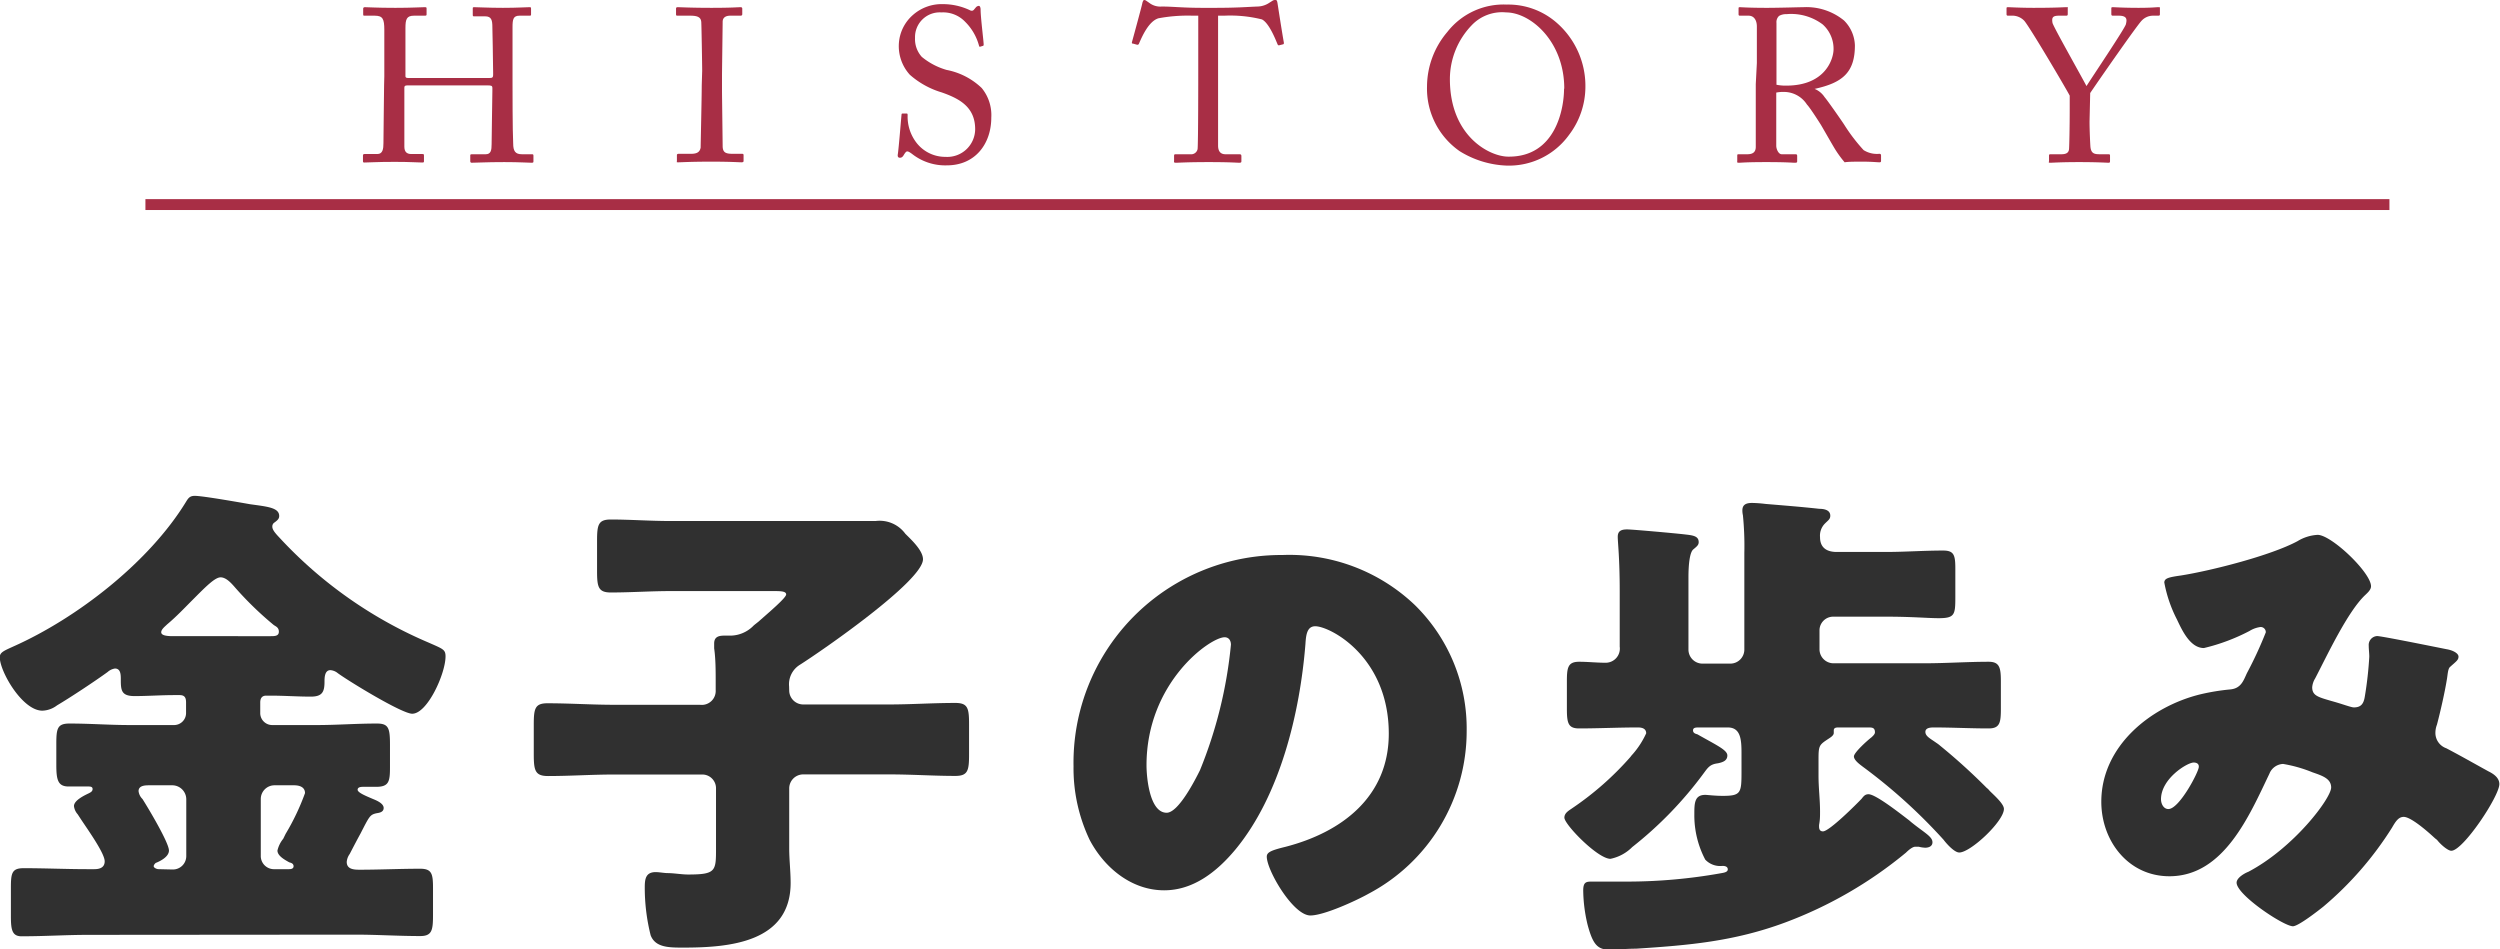 <svg xmlns="http://www.w3.org/2000/svg" viewBox="0 0 229.5 87.12"><defs><style>.cls-1{fill:#303030;}.cls-2{fill:#a82e45;}.cls-3{fill:none;stroke:#a82e45;stroke-miterlimit:10;}</style></defs><title>top_ttl4</title><g id="Layer_2" data-name="Layer 2"><g id="アウトライン"><path class="cls-1" d="M8.1,85.82c-2,0-4,.13-6,.13C1.12,86,1,85.41,1,84.11V81.5c0-1.35.09-1.8,1.17-1.8,2,0,3.92.09,5.9.09h.54c.27,0,1,0,1-.72s-1.44-2.75-2.16-3.83l-.32-.49A1.37,1.37,0,0,1,6.79,74c0-.54,1-1,1.35-1.17.18-.09.36-.18.36-.4s-.22-.23-.4-.23c-.59,0-1.17,0-1.8,0-1,0-1.13-.63-1.13-2V68.31c0-1.44.09-1.89,1.22-1.89,1.84,0,3.69.14,5.49.14H16a1.1,1.1,0,0,0,1.08-1.08v-1c0-.45-.14-.67-.59-.67H16c-1.22,0-2.43.09-3.65.09s-1.26-.54-1.26-1.53c0-.41,0-1-.54-1a1.31,1.31,0,0,0-.67.32c-1.17.85-3.42,2.34-4.64,3.06a2.34,2.34,0,0,1-1.35.49c-1.84,0-3.91-3.6-3.91-4.9,0-.45.36-.59,1.26-1,5.85-2.61,12.46-7.74,15.84-13.28.22-.36.36-.54.81-.54.72,0,4.05.59,5.08.77,1.58.22,2.66.31,2.66,1.08,0,.27-.18.4-.41.58a.43.43,0,0,0-.22.41c0,.36.49.81.9,1.26A39.91,39.91,0,0,0,39.37,59c1.31.58,1.53.63,1.53,1.26,0,1.57-1.66,5.26-3.06,5.26-.94,0-5.85-3-6.84-3.73a1.2,1.2,0,0,0-.67-.27c-.54,0-.54.72-.54,1.08,0,.94-.23,1.35-1.26,1.35-1.22,0-2.43-.09-3.69-.09h-.41c-.36,0-.54.22-.54.63v1A1.1,1.1,0,0,0,25,66.56h4.1c1.8,0,3.64-.14,5.49-.14,1.08,0,1.21.41,1.21,1.94v2.07c0,1.3-.09,1.8-1.26,1.8-.4,0-.76,0-1.17,0-.18,0-.54,0-.54.27s.81.59,1.44.86c.32.13.95.4.95.81s-.45.45-.68.49c-.58.14-.63.27-1.44,1.85-.27.49-.58,1.08-1,1.89a1.44,1.44,0,0,0-.27.72c0,.67.63.72,1.17.72,1.85,0,3.69-.09,5.58-.09,1.08,0,1.17.49,1.17,1.8V84c0,1.39-.09,1.93-1.17,1.93-2,0-4-.13-5.94-.13Zm7.74-6a1.23,1.23,0,0,0,1.26-1.26V73.35a1.29,1.29,0,0,0-1.26-1.26H13.72c-.36,0-1,0-1,.54a1.21,1.21,0,0,0,.36.72c.49.77,2.43,4,2.43,4.73,0,.54-.72.94-1.17,1.12-.05,0-.23.18-.23.32s.27.27.45.27Zm9-21.42c.36,0,.76,0,.76-.41s-.31-.49-.49-.63A30.79,30.79,0,0,1,21.64,54c-.36-.41-.85-1-1.39-1s-1.44.94-2.61,2.11c-.68.68-1.44,1.49-2.3,2.21-.18.18-.54.45-.54.72s.41.36,1.08.36ZM26.5,79.79c.14,0,.45,0,.45-.27s-.27-.32-.4-.36c-.41-.23-1.08-.59-1.08-1.08A2.64,2.64,0,0,1,26,77l.22-.45A21.52,21.52,0,0,0,28,72.81c0-.58-.54-.72-1-.72h-1.8a1.26,1.26,0,0,0-1.26,1.26v5.18a1.21,1.21,0,0,0,1.26,1.26Z"/><path class="cls-1" d="M72.45,63.41a1.29,1.29,0,0,0,1.26,1.26h7.92c2,0,4.05-.14,6.07-.14,1.17,0,1.26.5,1.26,2v2.7c0,1.49-.09,2-1.26,2-2,0-4-.14-6.07-.14H73.71a1.29,1.29,0,0,0-1.26,1.26V77.9c0,1,.13,2.11.13,3.15,0,5.49-5.67,5.94-9.85,5.94-1.31,0-2.57,0-3-1.13a17.94,17.94,0,0,1-.54-4.41c0-.76.09-1.39,1-1.39.32,0,.81.09,1.08.09.59,0,1.31.13,1.89.13,2.57,0,2.57-.31,2.57-2.43V72.36a1.26,1.26,0,0,0-1.26-1.26H56.38c-2,0-4.05.14-6.07.14-1.22,0-1.31-.54-1.31-2.07V66.56c0-1.49.09-2,1.26-2,2,0,4.1.14,6.12.14h7.88a1.28,1.28,0,0,0,1.44-1.35v-.77c0-.94,0-2.11-.14-3.06,0-.13,0-.31,0-.45,0-.63.45-.72.94-.72h.45a3,3,0,0,0,2.21-.9c.09-.09.27-.22.49-.4.86-.77,2.52-2.16,2.52-2.48s-.58-.31-1.3-.31H61.6c-1.84,0-3.69.13-5.53.13-1.17,0-1.26-.54-1.26-2v-2.7c0-1.49.09-2,1.26-2,1.75,0,3.64.14,5.53.14H74.38c2,0,4,0,6,0A2.92,2.92,0,0,1,83.11,49c.54.54,1.62,1.53,1.62,2.34,0,2-9.36,8.46-11.29,9.68a2.1,2.1,0,0,0-1,2Z"/><path class="cls-1" d="M129.87,55.53a15.87,15.87,0,0,1,4.77,11.57,16.88,16.88,0,0,1-9,14.94c-1.12.63-4.09,2-5.35,2-1.58,0-4-4.14-4-5.4,0-.4.4-.58,1.71-.9,5.22-1.35,9.49-4.63,9.49-10.39,0-7.07-5.4-9.86-6.75-9.86-.76,0-.85.81-.9,1.62C119.34,65.39,117.54,73,113.4,78c-1.67,2-3.83,3.73-6.53,3.73-3,0-5.49-2.07-6.84-4.63a15.31,15.31,0,0,1-1.48-6.75,19.07,19.07,0,0,1,19.17-19.4A16.69,16.69,0,0,1,129.87,55.53ZM105.25,70.25c0,1.08.27,4.36,1.85,4.36,1.08,0,2.61-3,3.06-3.91A40.81,40.81,0,0,0,113,59.18c0-.36-.18-.68-.58-.68C111.1,58.5,105.25,62.64,105.25,70.25Z"/><path class="cls-1" d="M156,66.78c-.31,0-.58,0-.58.27s.27.32.4.36c1.76,1,2.75,1.44,2.75,1.94s-.45.63-.86.72c-.72.09-.9.36-1.3.9a35,35,0,0,1-6.57,6.79,3.92,3.92,0,0,1-2,1.08c-1.17,0-4.23-3.15-4.23-3.78,0-.45.45-.67.77-.9a27.79,27.79,0,0,0,5.3-4.68s.09-.13.18-.22a7.87,7.87,0,0,0,1.26-1.94c0-.45-.4-.54-.76-.54-1.8,0-3.6.09-5.4.09-1,0-1.12-.49-1.12-1.8V62.55c0-1.26.09-1.8,1.12-1.8.81,0,1.62.09,2.43.09a1.3,1.3,0,0,0,1.3-1.48V54.27c0-3.1-.18-4.45-.18-5s.36-.67.86-.67,4.45.36,5.22.45,1.35.13,1.35.72c0,.27-.18.4-.5.67S155,51.8,155,53v6.66a1.29,1.29,0,0,0,1.26,1.26h2.61a1.29,1.29,0,0,0,1.26-1.26V50.76A28.47,28.47,0,0,0,160,47.3a1.89,1.89,0,0,1-.05-.45c0-.59.45-.68.9-.68a11.65,11.65,0,0,1,1.22.09c1.66.14,3.33.27,4.95.45.4,0,1,.09,1,.63,0,.32-.18.41-.49.72a1.58,1.58,0,0,0-.45,1.26c0,1,.67,1.35,1.53,1.35h4.5c1.75,0,3.51-.13,5.26-.13,1,0,1.13.4,1.13,1.66v2.61c0,1.62-.05,1.94-1.53,1.94-1,0-2.43-.14-4.86-.14h-4.82a1.26,1.26,0,0,0-1.26,1.26v1.76a1.29,1.29,0,0,0,1.26,1.26h8.33c2,0,4-.14,5.94-.14,1,0,1.12.54,1.12,1.8v2.52c0,1.26-.09,1.8-1.12,1.8-1.67,0-3.38-.09-5-.09-.27,0-.81,0-.81.41s.49.63,1,1a2.81,2.81,0,0,1,.36.27,55,55,0,0,1,4.27,3.87,1.37,1.37,0,0,1,.27.27c.5.49,1.31,1.21,1.31,1.66,0,1.13-3.06,4-4.1,4-.45,0-1.17-.81-1.44-1.17A49.94,49.94,0,0,0,171,70.38c-.23-.18-.81-.58-.81-.94s1.26-1.49,1.62-1.76c.09-.09.31-.27.31-.45,0-.45-.27-.45-.63-.45h-2.7c-.18,0-.45,0-.45.27,0,0,0,0,0,.14v.09c0,.27-.36.45-.68.67-.67.45-.72.59-.72,1.76v1.53c0,1.08.14,2.16.14,3.24,0,.49,0,.76-.09,1.26v.13c0,.27.09.45.36.45.58,0,3.1-2.52,3.55-3,.18-.23.32-.41.63-.41.59,0,2.43,1.4,3.42,2.16.18.14.36.27.45.36,1.22,1,2,1.35,2,1.89,0,.36-.32.5-.68.5a2.91,2.91,0,0,1-.58-.09c-.09,0-.27,0-.32,0-.27,0-.67.36-.85.54a38.41,38.41,0,0,1-11.16,6.44c-4.64,1.71-8.78,2.07-13.64,2.38-.81,0-1.66.09-2.43.09-1.12,0-1.53-.54-2-2.29a14,14,0,0,1-.4-3.15c0-.81.31-.81.85-.81,1.09,0,2.17,0,3.29,0a49,49,0,0,0,8.46-.76c.27-.05.67-.09.67-.36s-.27-.32-.49-.32a1.88,1.88,0,0,1-1.58-.58,8.73,8.73,0,0,1-1-4.14c0-1,0-1.8,1-1.8.22,0,.85.09,1.62.09,1.66,0,1.71-.27,1.71-2.21V69.12c0-1.26-.09-2.34-1.26-2.34Z"/><path class="cls-1" d="M200.21,52.83c2.83-.45,8.27-1.84,10.7-3.15a3.94,3.94,0,0,1,1.85-.58c1.26,0,4.9,3.46,4.9,4.72,0,.32-.31.59-.54.81-1.62,1.53-3.51,5.58-4.59,7.65a1.81,1.81,0,0,0-.27.81c0,.77.54.9,1.76,1.26,1,.27,1.8.59,2.07.59.67,0,.9-.36,1-1a33.69,33.69,0,0,0,.41-3.65c0-.36-.05-.67-.05-1a.82.82,0,0,1,.77-.9c.36,0,4.14.76,6.39,1.21.54.09,1.08.36,1.08.68s-.23.45-.77.94c-.22.18-.22.77-.31,1.22-.18,1.12-.59,2.92-.9,4.09a2.09,2.09,0,0,0-.14.72,1.49,1.49,0,0,0,1,1.44c1.3.68,2.56,1.4,3.87,2.12.45.22,1,.58,1,1.17,0,1.12-3.33,6.12-4.41,6.12-.32,0-1-.59-1.31-1a3.3,3.3,0,0,1-.27-.22c-.54-.5-2.11-1.89-2.79-1.89-.49,0-.76.45-1.08,1a31.06,31.06,0,0,1-6.3,7.24c-.45.36-2.29,1.8-2.79,1.8-.85,0-5.17-2.88-5.17-4,0-.45.72-.86,1.08-1,4.18-2.2,7.6-6.75,7.6-7.74,0-.81-.81-1.08-1.71-1.39a12.53,12.53,0,0,0-2.7-.77,1.41,1.41,0,0,0-1.26.9c-1.84,3.83-4.18,9.41-9.18,9.41-3.77,0-6.25-3.24-6.25-6.84,0-5.09,4.5-8.73,9.09-9.86a20.06,20.06,0,0,1,2.74-.45c1-.09,1.22-.81,1.53-1.48A36.5,36.5,0,0,0,208,58.05a.47.47,0,0,0-.49-.49,2.52,2.52,0,0,0-1,.36,17.88,17.88,0,0,1-4.19,1.57c-1.26,0-2-1.62-2.47-2.61a12.27,12.27,0,0,1-1.17-3.42C198.72,53.1,199,53,200.21,52.83ZM201.38,70c-.59,0-3,1.48-3,3.37,0,.41.23.9.68.9,1,0,2.79-3.42,2.79-3.87C201.87,70.11,201.64,70,201.38,70Z"/><path class="cls-2" d="M35.28,7c0-1.24,0-3.94,0-4.26,0-1-.14-1.3-.88-1.3h-.94c-.1,0-.12,0-.12-.16V.8c0-.1.06-.14.16-.14.4,0,1,.06,2.8.06,1.56,0,2.28-.06,2.66-.06.14,0,.2,0,.2.1v.52c0,.12,0,.16-.16.16h-1c-.68,0-.78.34-.78,1.14,0,.28,0,2.92,0,4V7c0,.1.06.16.24.16h7.4c.3,0,.41,0,.41-.3v-.2c0-1.14-.07-3.92-.07-4.16,0-.64-.08-1-.66-1h-1c-.1,0-.14,0-.14-.14V.78c0-.08,0-.12.12-.12.42,0,1.29.06,2.65.06S48.21.66,48.59.66c.14,0,.16,0,.16.16V1.3c0,.12,0,.14-.16.14h-.9c-.58,0-.64.34-.64,1.06,0,.28,0,3.66,0,4.4v.68c0,.64,0,4.44.06,5.58,0,.72.2,1,.8,1h.88c.14,0,.18,0,.18.14v.48c0,.12,0,.16-.16.16-.38,0-1.06-.06-2.52-.06-1.75,0-2.39.06-3,.06-.08,0-.12-.06-.12-.14v-.5c0-.1,0-.14.16-.14h1.26c.48,0,.54-.38.54-.92,0-.94.07-4.16.07-4.88V8.08c0-.22-.11-.24-.45-.24H37.4c-.22,0-.28.06-.28.2v.42c0,.54,0,3.62,0,5,0,.48.22.68.64.68h1c.12,0,.16,0,.16.14v.5c0,.1,0,.14-.16.14-.38,0-1.08-.06-2.52-.06-1.72,0-2.32.06-2.78.06-.1,0-.14,0-.14-.14v-.52c0-.08.06-.12.14-.12h1.18c.5,0,.56-.48.56-1,0-.94.06-4.82.06-5.34Z"/><path class="cls-2" d="M64.46,6.5c0-.48-.06-4.08-.08-4.38,0-.48-.24-.68-1-.68H62.22c-.1,0-.16,0-.16-.12V.78c0-.08.06-.12.14-.12.24,0,1.26.06,3.12.06S67.74.66,68,.66a.13.13,0,0,1,.14.14v.5c0,.1-.06.14-.16.14h-.94c-.4,0-.7.16-.7.56,0,.2-.06,4.62-.06,4.86V8.4c0,.2.06,4.82.06,5,0,.62.3.72.94.72h.82c.1,0,.16,0,.16.14v.52q0,.12-.18.12c-.24,0-1-.06-2.78-.06-1.9,0-2.76.06-3,.06s-.16,0-.16-.12v-.54c0-.08.06-.12.16-.12h1.12c.4,0,.82-.06.9-.58,0-.3.1-4.62.1-5.68Z"/><path class="cls-2" d="M83.74,14.14c-.24-.18-.36-.24-.46-.24s-.2.14-.32.34-.22.24-.36.24-.22-.1-.18-.32c.08-.5.28-3,.34-3.62,0-.12.06-.12.14-.12l.3,0c.08,0,.12,0,.12.16A3.93,3.93,0,0,0,84,12.92a3.34,3.34,0,0,0,2.8,1.48,2.56,2.56,0,0,0,2.72-2.54c0-2.06-1.48-2.82-3.08-3.38a7.75,7.75,0,0,1-2.92-1.62,3.91,3.91,0,0,1-1-2.92A3.78,3.78,0,0,1,83.8,1.38a4,4,0,0,1,2.8-1A5.76,5.76,0,0,1,89,.92c.18.1.28.08.38,0L89.6.66a.39.39,0,0,1,.26-.12c.1,0,.16.16.16.34,0,.7.26,2.74.28,3.18,0,.1,0,.14-.1.16L90,4.28a.08.08,0,0,1-.12-.06A4.85,4.85,0,0,0,88.6,2a2.79,2.79,0,0,0-2.18-.86A2.27,2.27,0,0,0,84,3.48a2.43,2.43,0,0,0,.62,1.74,6.3,6.3,0,0,0,2.28,1.2,6.4,6.4,0,0,1,3.22,1.66A3.91,3.91,0,0,1,91,10.8c0,2.36-1.44,4.38-4.08,4.38A4.92,4.92,0,0,1,83.74,14.14Z"/><path class="cls-2" d="M110,1.44h-.5a14.66,14.66,0,0,0-3.16.24c-.9.28-1.5,1.68-1.78,2.32a.15.15,0,0,1-.2.1L104,4c-.06,0-.12,0-.08-.16.2-.72.9-3.3.94-3.52S105,0,105,0a.35.35,0,0,1,.24.08l.26.18a1.65,1.65,0,0,0,1.14.34c1.06,0,1.9.12,3.78.12h1c2.18,0,3-.08,4-.12a2,2,0,0,0,1-.28l.38-.24A.43.43,0,0,1,117.1,0c.1,0,.14.06.18.32s.42,2.72.58,3.6c0,.1,0,.14-.12.16l-.32.08c-.08,0-.1,0-.16-.14-.16-.38-.76-1.92-1.42-2.24a12,12,0,0,0-3.46-.34h-.56v5.7c0,.28,0,5.88,0,6.22,0,.5.2.8.68.8h1.26c.18,0,.2.06.2.2v.42c0,.1,0,.16-.2.16s-.84-.06-2.8-.06-2.76.06-3,.06-.18-.08-.18-.2v-.38c0-.14,0-.2.14-.2h1.36a.6.6,0,0,0,.66-.48c.06-.58.06-6.72.06-7.1Z"/><path class="cls-2" d="M134,13.88A7,7,0,0,1,131,7.94a7.77,7.77,0,0,1,1.86-5A6.55,6.55,0,0,1,138.32.42,6.74,6.74,0,0,1,142.8,2a7.7,7.7,0,0,1,2.74,6,7.3,7.3,0,0,1-1.5,4.38,6.8,6.8,0,0,1-5.76,2.82A8.77,8.77,0,0,1,134,13.88Zm9.6-5.74c0-4.38-3.12-7-5.34-7a3.84,3.84,0,0,0-3.16,1.18,7.13,7.13,0,0,0-2,4.94c0,5.26,3.66,7.12,5.36,7.12C142.84,14.42,143.58,9.92,143.58,8.14Z"/><path class="cls-2" d="M161.28,5.78c0-1.48,0-2.76,0-3.34s-.26-1-.76-1h-.8c-.1,0-.12-.06-.12-.14V.8c0-.1,0-.14.12-.14s.8.06,2.48.06c1.12,0,3-.06,3.34-.06a5.46,5.46,0,0,1,3.74,1.22,3.37,3.37,0,0,1,1,2.28c0,2.5-1.14,3.44-3.7,4v0a2,2,0,0,1,.92.76c.24.26,1.66,2.3,1.82,2.56a16.07,16.07,0,0,0,1.76,2.3,2.31,2.31,0,0,0,1.44.34c.14,0,.16.08.16.16v.44c0,.12,0,.18-.16.18s-.68-.06-1.56-.06c-.58,0-1.32,0-1.62.06a9.87,9.87,0,0,1-.84-1.14c-.16-.24-1.24-2.14-1.34-2.3s-1-1.58-1.28-1.86a2.51,2.51,0,0,0-2.16-1.16,2.86,2.86,0,0,0-.66.06V9.66c0,1.18,0,3.42,0,3.72s.2.78.5.78h1.26c.14,0,.16.06.16.16v.44c0,.14,0,.18-.22.18s-.72-.06-2.62-.06-2.28.06-2.5.06-.16-.06-.16-.16v-.46c0-.1,0-.16.1-.16h.82c.44,0,.78-.14.78-.68,0-2,0-3.86,0-5.76Zm1.8,2a4.07,4.07,0,0,0,.9.08c3.64,0,4.34-2.5,4.34-3.34a3,3,0,0,0-1-2.28A4.81,4.81,0,0,0,164,1.3a1.27,1.27,0,0,0-.68.16.77.77,0,0,0-.24.64Z"/><path class="cls-2" d="M191.82,11.16c0,.78.06,2.08.08,2.3.06.64.36.7.88.7h.78c.14,0,.14.06.14.14v.46c0,.12,0,.18-.14.18s-1-.06-2.7-.06-2.42.06-2.64.06-.12-.06-.12-.16V14.3c0-.08,0-.14.14-.14h1c.52,0,.68-.2.7-.5s.06-1.86.06-3.72V8.78c-.26-.52-3.58-6.16-4.16-6.86a1.52,1.52,0,0,0-1-.48h-.5c-.12,0-.14-.06-.14-.14V.78c0-.08,0-.12.14-.12s1.12.06,2.34.06c2.06,0,2.78-.06,3-.06s.14,0,.14.1v.5c0,.1,0,.18-.14.18h-.66c-.6,0-.68.18-.6.66.06.32,2.52,4.66,3.12,5.8.74-1.16,3.54-5.32,3.62-5.68s.18-.78-.66-.78h-.54c-.12,0-.14-.06-.14-.18V.78c0-.08,0-.12.14-.12s1,.06,2.36.06c1.18,0,1.62-.06,1.8-.06s.16,0,.16.12v.48c0,.12,0,.18-.16.18h-.5a1.43,1.43,0,0,0-1,.44c-.4.38-4,5.56-4.74,6.66Z"/><line class="cls-3" x1="13.35" y1="18.78" x2="219.35" y2="18.78"/></g></g></svg>